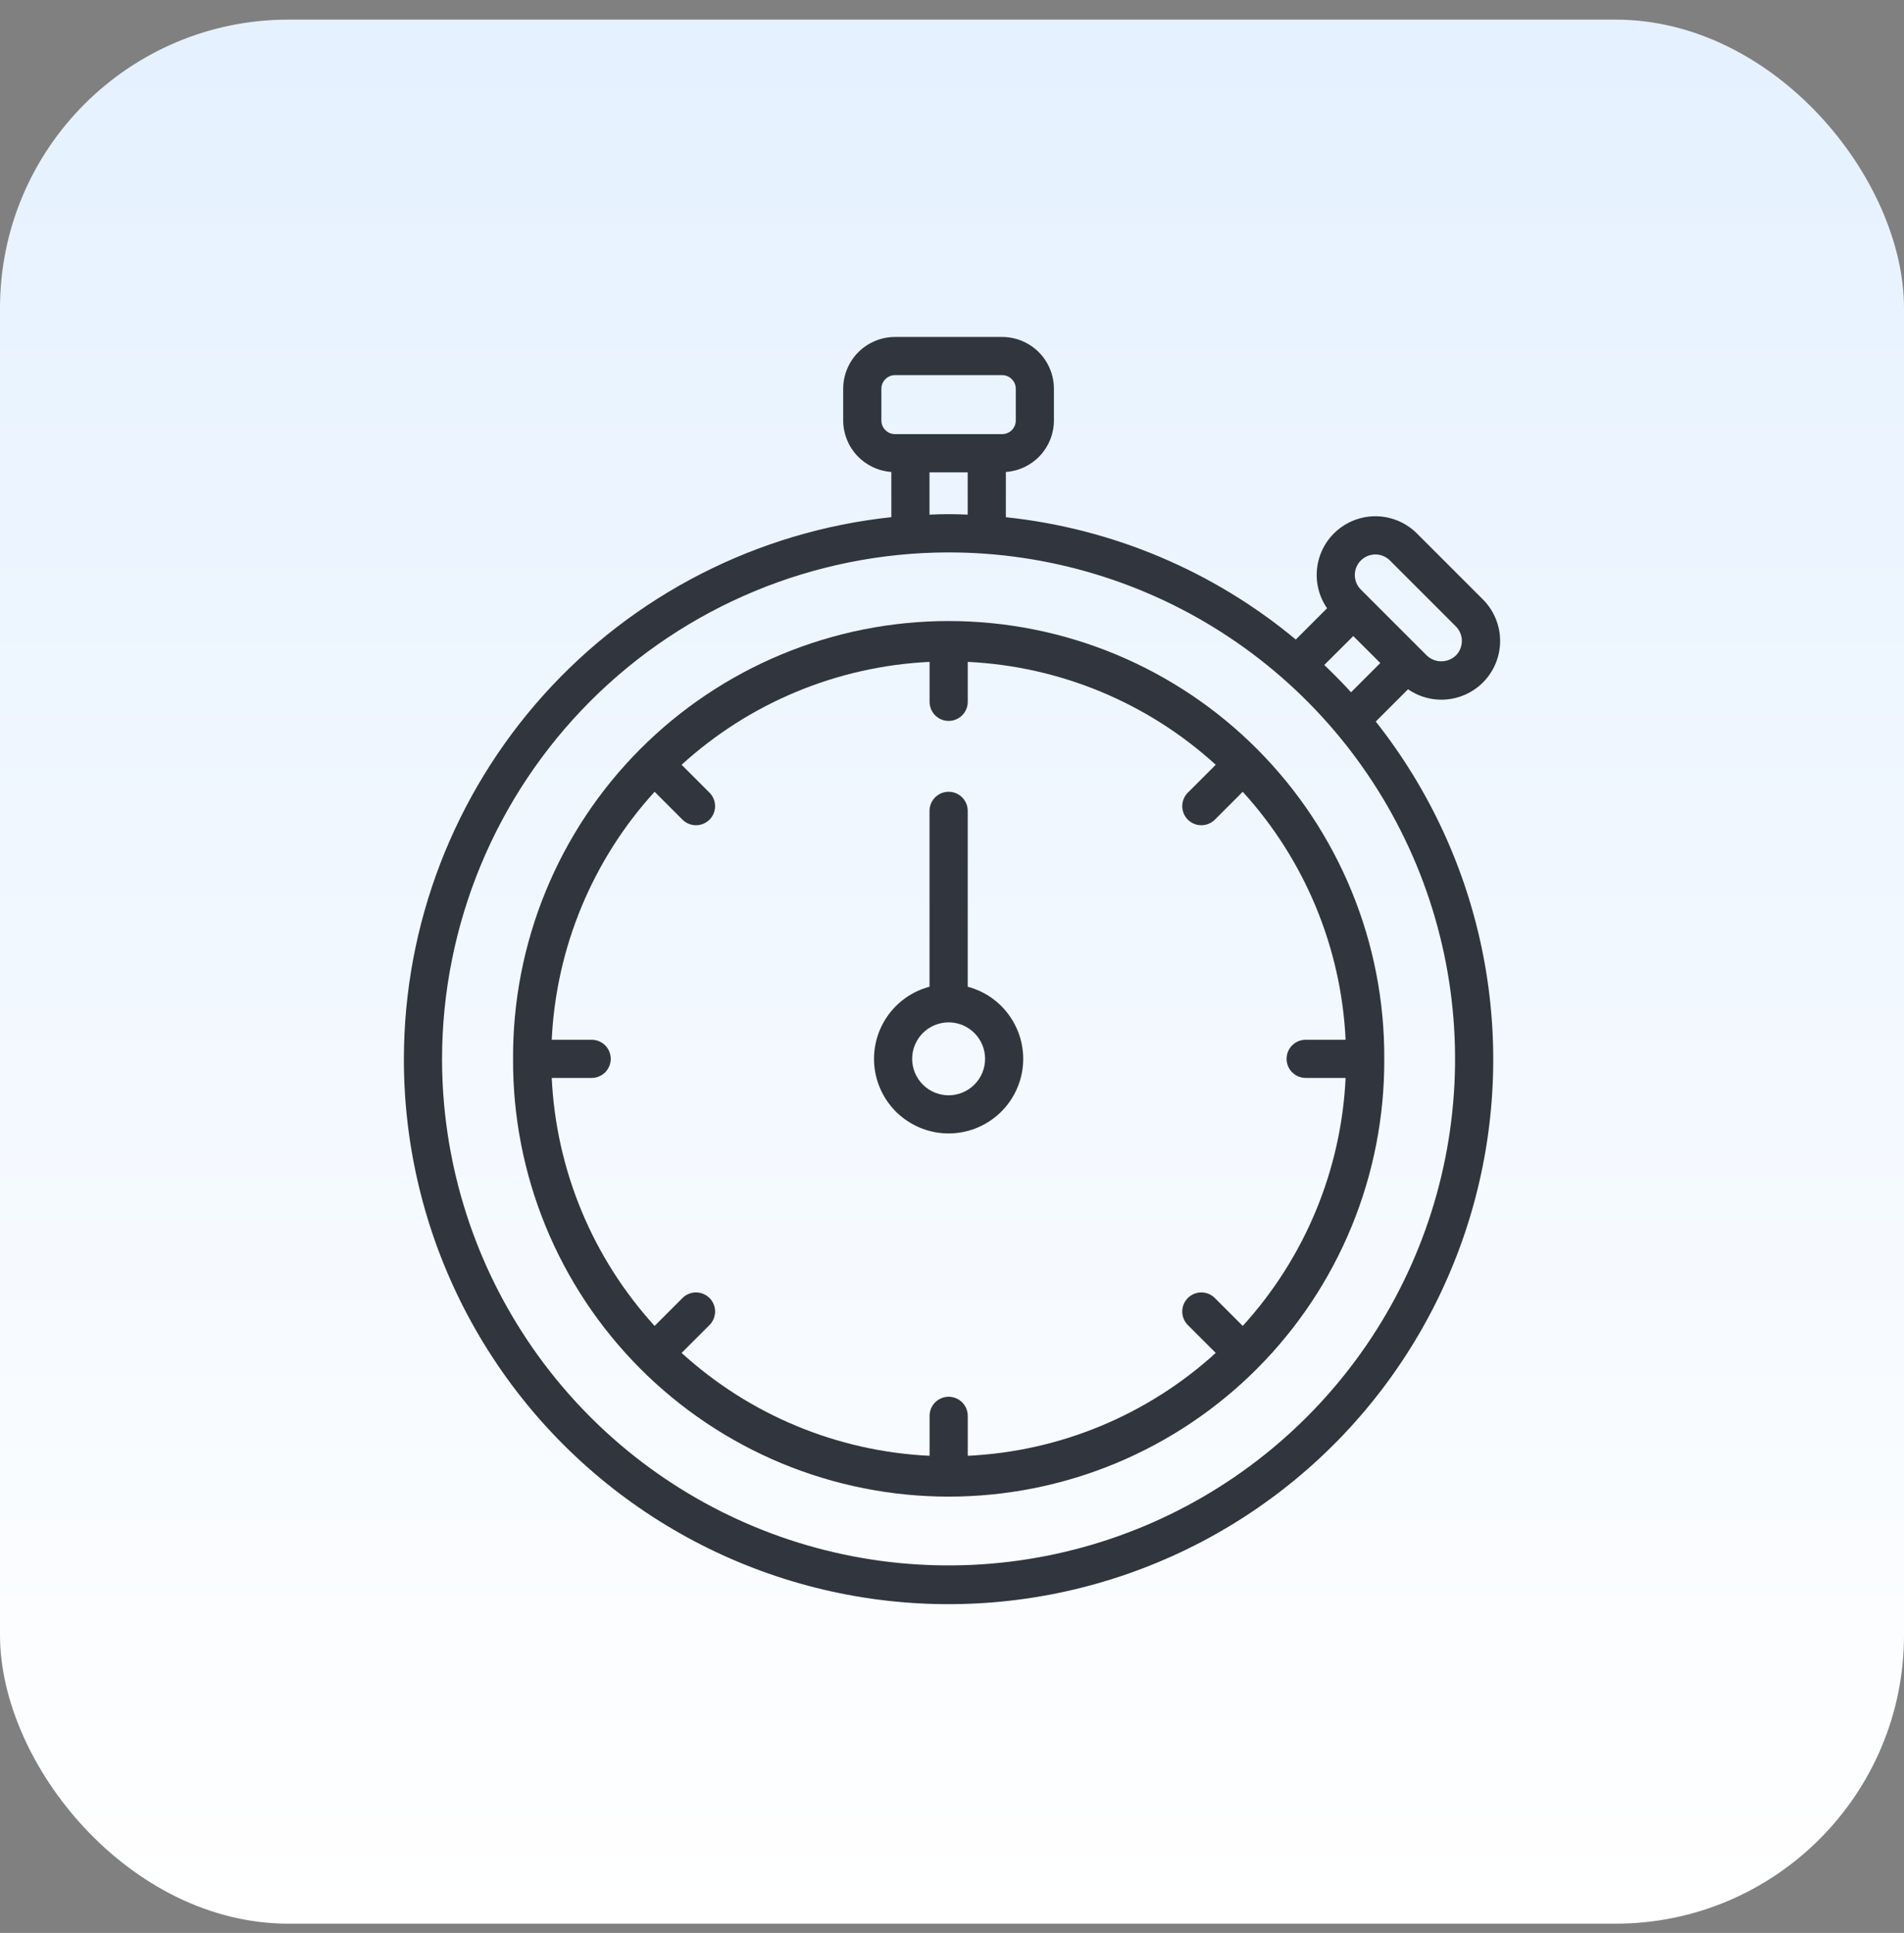 <svg width="66" height="67" viewBox="0 0 66 67" fill="none" xmlns="http://www.w3.org/2000/svg">
<rect x="0" y="0" width="66" height="67" fill="#808080" stroke="none"/>
<rect y="0.68" width="66" height="66" rx="10" fill="url(#paint0_linear_12390_9907)"/>
<path d="M14 36.703C13.997 39.716 14.714 42.686 16.093 45.365C17.473 48.044 19.473 50.355 21.927 52.102C24.381 53.851 27.218 54.986 30.201 55.414C33.183 55.841 36.225 55.549 39.071 54.561C41.918 53.573 44.487 51.918 46.563 49.735C48.639 47.551 50.163 44.903 51.007 42.01C51.85 39.118 51.989 36.065 51.412 33.108C50.835 30.151 49.558 27.374 47.689 25.011L48.808 23.892C49.226 24.181 49.737 24.303 50.241 24.234C50.744 24.165 51.204 23.91 51.529 23.52C51.854 23.129 52.021 22.631 51.998 22.123C51.974 21.616 51.761 21.135 51.402 20.777L49.117 18.492C48.758 18.133 48.278 17.921 47.77 17.897C47.263 17.874 46.766 18.041 46.375 18.366C45.985 18.69 45.73 19.149 45.661 19.652C45.592 20.155 45.713 20.666 46.001 21.084L44.917 22.168C42.06 19.792 38.563 18.317 34.867 17.928V16.36C35.319 16.328 35.741 16.127 36.05 15.796C36.36 15.465 36.532 15.03 36.533 14.577V13.476C36.533 13 36.343 12.543 36.007 12.206C35.67 11.87 35.214 11.68 34.737 11.68H31.024C30.548 11.68 30.092 11.87 29.755 12.206C29.418 12.543 29.229 13 29.228 13.476V14.576C29.23 15.029 29.402 15.465 29.712 15.795C30.021 16.126 30.445 16.328 30.897 16.359V17.926C26.261 18.422 21.971 20.613 18.852 24.079C15.734 27.545 14.006 32.041 14 36.703ZM47.172 19.428C47.238 19.362 47.317 19.309 47.403 19.273C47.49 19.237 47.583 19.219 47.676 19.219C47.77 19.219 47.863 19.237 47.949 19.273C48.036 19.309 48.114 19.362 48.181 19.428L50.466 21.713C50.599 21.846 50.674 22.028 50.674 22.217C50.674 22.406 50.599 22.588 50.466 22.721C50.33 22.851 50.149 22.923 49.961 22.923C49.773 22.923 49.593 22.851 49.457 22.721L47.172 20.436C47.038 20.302 46.963 20.121 46.963 19.932C46.963 19.743 47.038 19.562 47.172 19.428ZM46.91 22.047L47.846 22.982L46.833 23.996C46.534 23.67 46.224 23.355 45.904 23.05L46.91 22.047ZM30.552 14.577V13.476C30.552 13.351 30.602 13.23 30.691 13.142C30.779 13.053 30.899 13.003 31.024 13.003H34.739C34.864 13.003 34.984 13.053 35.072 13.142C35.161 13.23 35.211 13.351 35.211 13.476V14.576C35.211 14.701 35.161 14.821 35.073 14.91C34.984 14.998 34.864 15.048 34.739 15.048H31.024C30.899 15.048 30.779 14.999 30.691 14.91C30.602 14.822 30.552 14.702 30.552 14.577ZM32.22 16.373H33.544V17.839C33.103 17.817 32.661 17.817 32.22 17.839V16.373ZM32.881 19.148C36.353 19.148 39.748 20.177 42.635 22.107C45.523 24.036 47.773 26.778 49.102 29.987C50.431 33.195 50.778 36.725 50.101 40.131C49.423 43.537 47.751 46.665 45.295 49.121C42.839 51.576 39.711 53.248 36.305 53.925C32.899 54.602 29.369 54.255 26.161 52.925C22.952 51.596 20.21 49.346 18.282 46.458C16.352 43.571 15.323 40.176 15.323 36.703C15.329 32.049 17.181 27.586 20.472 24.295C23.764 21.004 28.226 19.153 32.881 19.148Z" fill="#30353E"/>
<path d="M32.882 39.288C33.51 39.288 34.117 39.059 34.588 38.645C35.06 38.231 35.365 37.659 35.447 37.036C35.528 36.414 35.379 35.783 35.029 35.262C34.68 34.74 34.152 34.364 33.545 34.203V28.107C33.545 27.931 33.475 27.763 33.351 27.639C33.227 27.515 33.059 27.445 32.883 27.445C32.708 27.445 32.539 27.515 32.415 27.639C32.291 27.763 32.221 27.931 32.221 28.107V34.203C31.614 34.363 31.087 34.739 30.736 35.261C30.386 35.782 30.238 36.413 30.318 37.035C30.399 37.658 30.704 38.23 31.176 38.645C31.648 39.059 32.254 39.288 32.882 39.288ZM32.876 35.438H32.89C33.225 35.44 33.545 35.575 33.78 35.812C34.016 36.05 34.148 36.371 34.147 36.706C34.146 37.04 34.012 37.361 33.775 37.597C33.538 37.833 33.217 37.966 32.883 37.966C32.548 37.966 32.227 37.833 31.991 37.597C31.754 37.361 31.62 37.04 31.619 36.706C31.618 36.371 31.75 36.05 31.985 35.812C32.221 35.575 32.541 35.44 32.876 35.438Z" fill="#30353E"/>
<path d="M17.785 36.702C17.775 38.692 18.159 40.663 18.913 42.504C19.667 44.344 20.778 46.018 22.181 47.428C23.584 48.838 25.252 49.957 27.089 50.721C28.926 51.484 30.895 51.877 32.885 51.877C34.874 51.877 36.843 51.484 38.68 50.721C40.517 49.957 42.185 48.838 43.588 47.428C44.991 46.018 46.102 44.344 46.856 42.504C47.611 40.663 47.994 38.692 47.984 36.702C47.994 34.713 47.611 32.742 46.856 30.901C46.102 29.06 44.991 27.387 43.588 25.977C42.185 24.567 40.517 23.448 38.68 22.684C36.843 21.92 34.874 21.527 32.885 21.527C30.895 21.527 28.926 21.92 27.089 22.684C25.252 23.448 23.584 24.567 22.181 25.977C20.778 27.387 19.667 29.06 18.913 30.901C18.159 32.742 17.775 34.713 17.785 36.702ZM20.508 36.041H19.125C19.277 32.848 20.538 29.808 22.691 27.445L23.666 28.42C23.791 28.54 23.958 28.607 24.132 28.605C24.305 28.604 24.471 28.534 24.594 28.412C24.717 28.289 24.786 28.123 24.788 27.949C24.789 27.776 24.722 27.609 24.602 27.484L23.627 26.509C25.989 24.356 29.03 23.095 32.223 22.943V24.327C32.223 24.503 32.292 24.671 32.416 24.795C32.541 24.919 32.709 24.989 32.884 24.989C33.06 24.989 33.228 24.919 33.352 24.795C33.476 24.671 33.546 24.503 33.546 24.327V22.943C36.739 23.095 39.78 24.356 42.142 26.509L41.167 27.484C41.047 27.609 40.98 27.776 40.981 27.949C40.983 28.123 41.053 28.289 41.175 28.412C41.298 28.534 41.464 28.604 41.637 28.605C41.811 28.607 41.978 28.54 42.103 28.42L43.078 27.445C45.231 29.807 46.493 32.847 46.644 36.041H45.26C45.084 36.041 44.916 36.11 44.792 36.234C44.667 36.359 44.598 36.527 44.598 36.702C44.598 36.878 44.667 37.046 44.792 37.17C44.916 37.294 45.084 37.364 45.26 37.364H46.644C46.493 40.557 45.231 43.598 43.078 45.96L42.103 44.985C41.978 44.864 41.811 44.798 41.637 44.799C41.464 44.801 41.298 44.87 41.175 44.993C41.053 45.116 40.983 45.282 40.981 45.455C40.98 45.629 41.047 45.796 41.167 45.921L42.142 46.896C39.78 49.049 36.739 50.311 33.546 50.462V49.078C33.546 48.902 33.476 48.734 33.352 48.61C33.228 48.486 33.06 48.416 32.884 48.416C32.709 48.416 32.541 48.486 32.416 48.61C32.292 48.734 32.223 48.902 32.223 49.078V50.462C29.03 50.311 25.989 49.049 23.627 46.896L24.602 45.921C24.722 45.796 24.789 45.629 24.788 45.455C24.786 45.282 24.717 45.116 24.594 44.993C24.471 44.87 24.305 44.801 24.132 44.799C23.958 44.798 23.791 44.864 23.666 44.985L22.691 45.96C20.538 43.597 19.277 40.557 19.125 37.364H20.509C20.685 37.364 20.853 37.294 20.977 37.17C21.101 37.046 21.171 36.878 21.171 36.702C21.171 36.527 21.101 36.359 20.977 36.234C20.853 36.11 20.685 36.041 20.509 36.041H20.508Z" fill="#30353E"/>
<defs>
<linearGradient id="paint0_linear_12390_9907" x1="33" y1="0.68" x2="33" y2="66.68" gradientUnits="userSpaceOnUse">
<stop stop-color="#E5F1FF"/>
<stop offset="1" stop-color="white"/>
</linearGradient>
</defs>
</svg>
